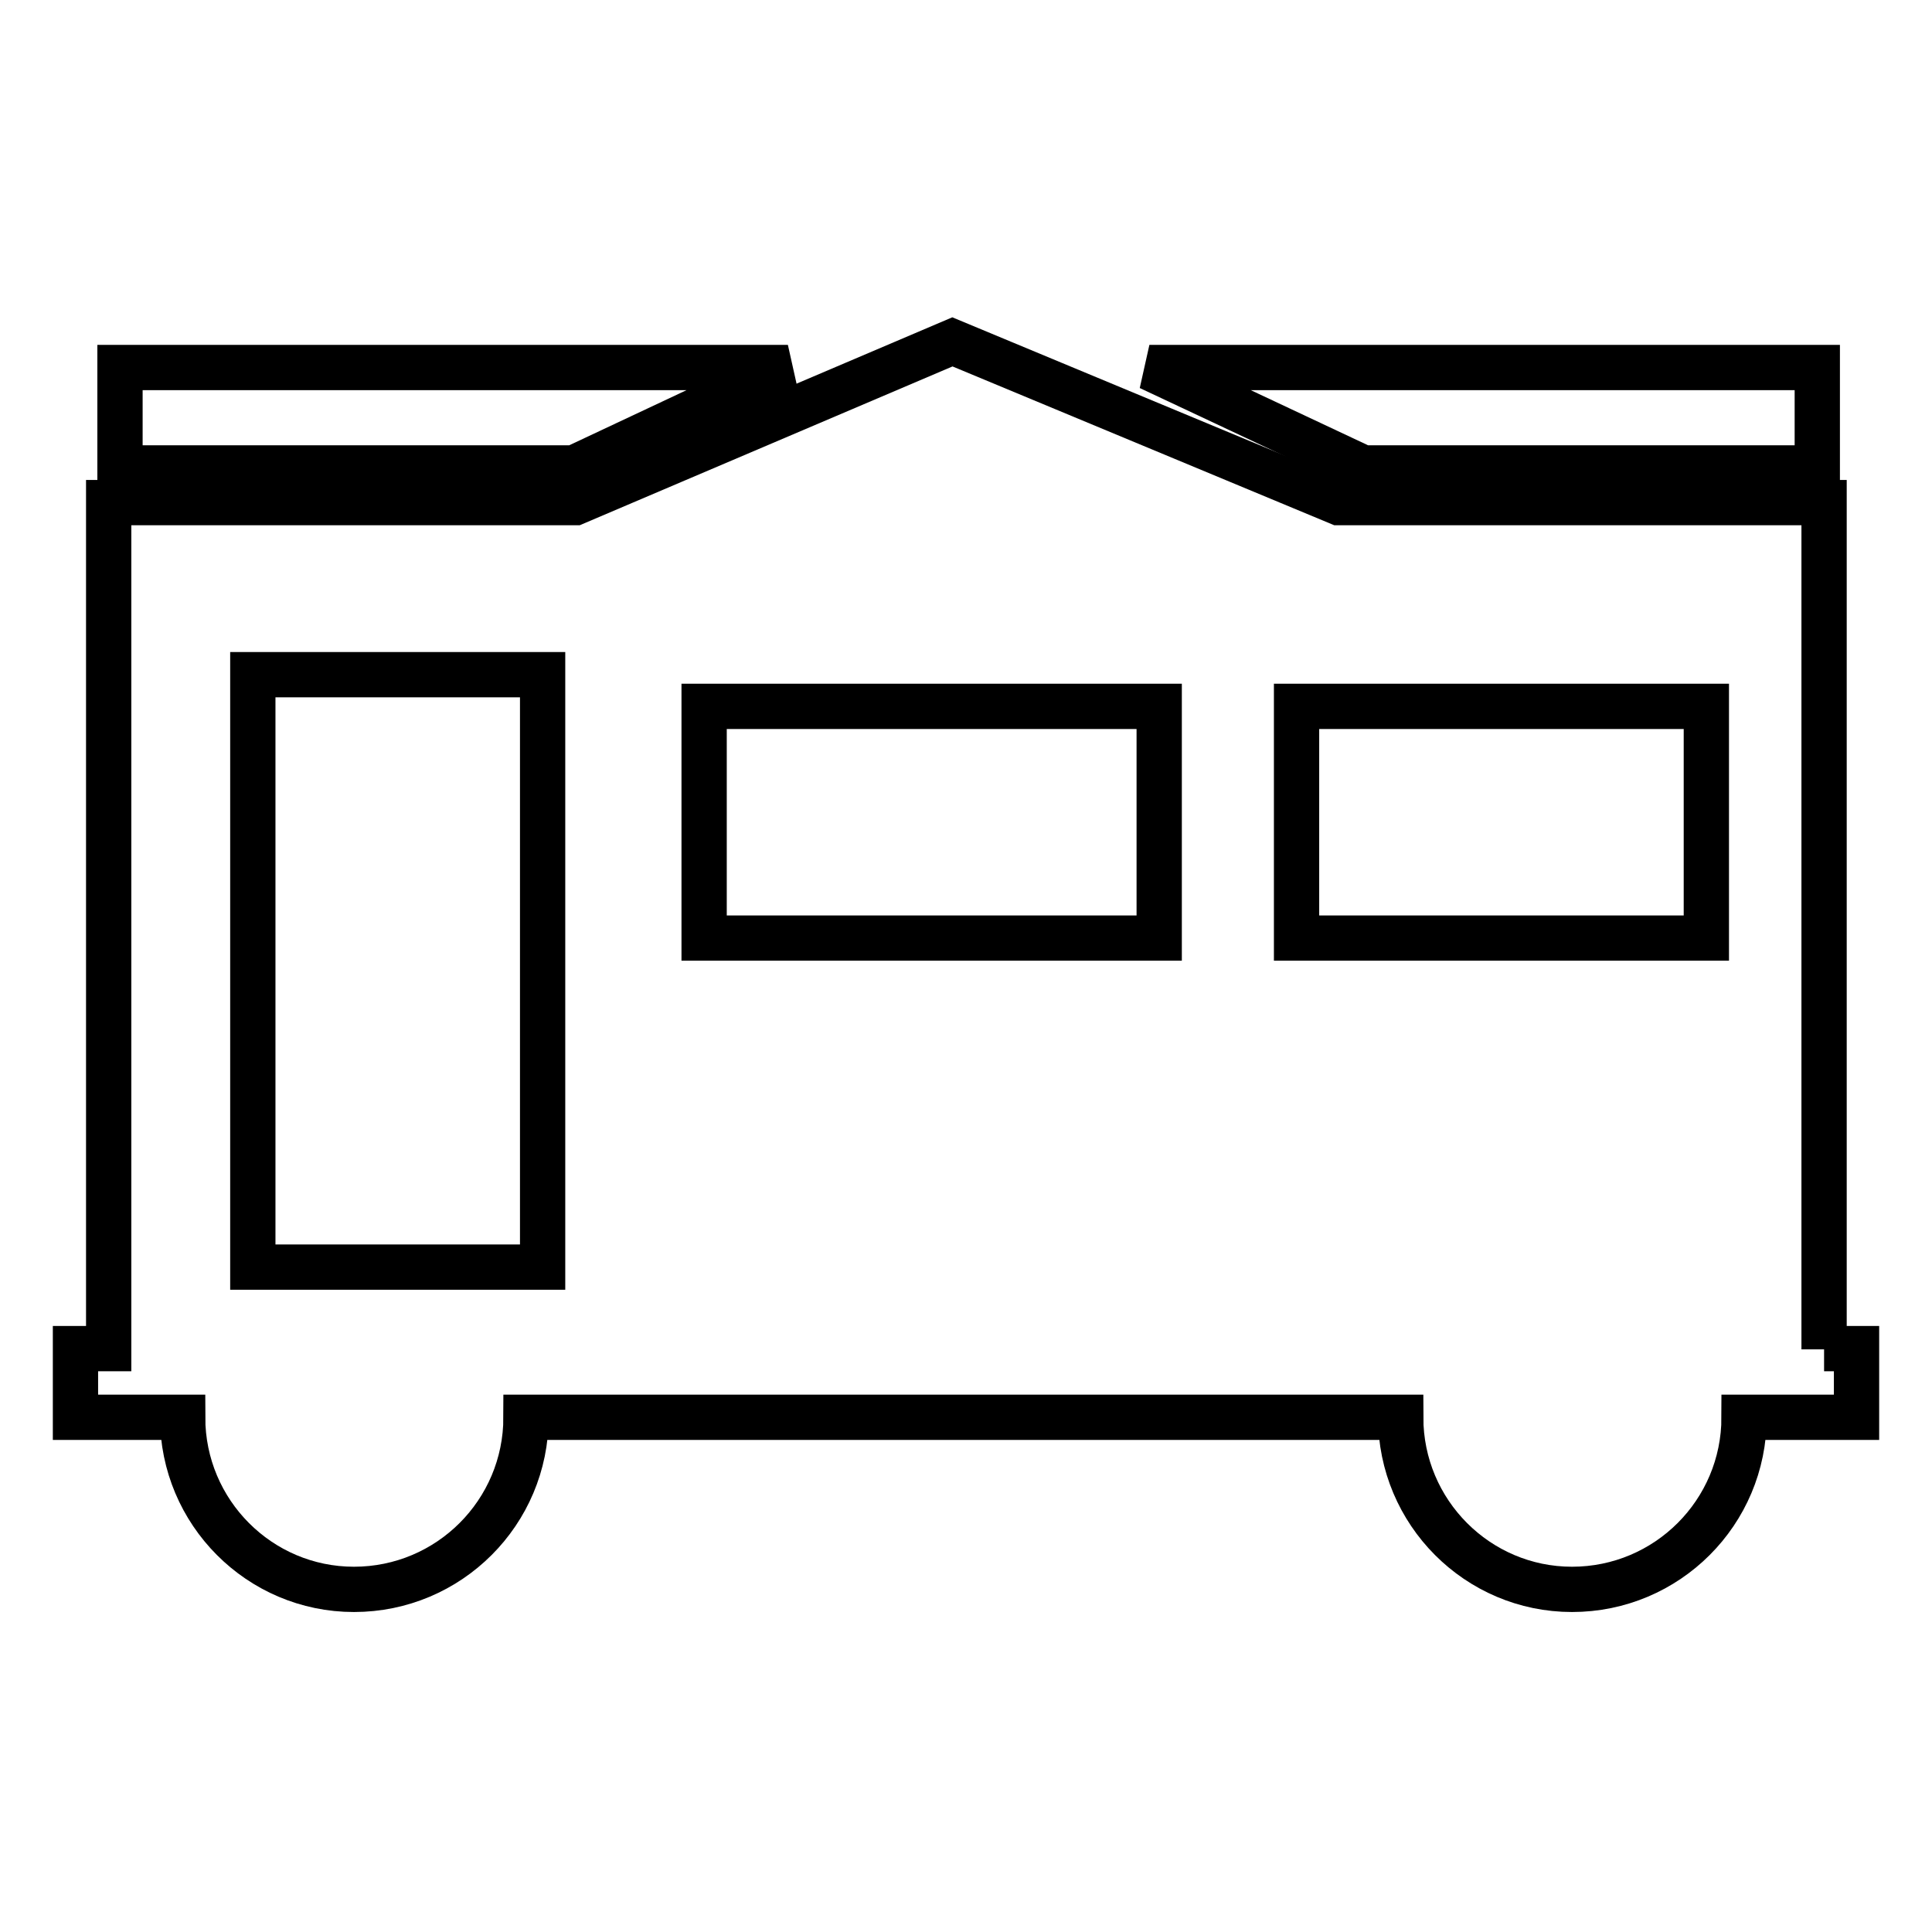 <?xml version="1.0" encoding="utf-8"?>
<!-- Svg Vector Icons : http://www.onlinewebfonts.com/icon -->
<!DOCTYPE svg PUBLIC "-//W3C//DTD SVG 1.1//EN" "http://www.w3.org/Graphics/SVG/1.1/DTD/svg11.dtd">
<svg version="1.1" xmlns="http://www.w3.org/2000/svg" xmlns:xlink="http://www.w3.org/1999/xlink" x="0px" y="0px" viewBox="0 0 256 256" enable-background="new 0 0 256 256" xml:space="preserve">
<g><g><g><g><path stroke-width="6" fill-opacity="0" stroke="#000000"  d="M241.7,178.8V66.6h-7.1l-57.2,0l-51.2-21.3l-50,21.3l-61.8,0v112.1H10v9.1h14.2c0,12.6,10.2,22.8,22.7,22.8c12.6,0,22.8-10.2,22.8-22.8h115.9c0,12.6,10.2,22.8,22.7,22.8c12.6,0,22.8-10.2,22.8-22.8H246v-9.1H241.7L241.7,178.8z M71.8,167.9H33.5V89.4h38.4V167.9L71.8,167.9z M153.6,124.3H93.3V93.6h60.3V124.3z M226.1,124.3h-54.3V93.6h54.3V124.3z"/><path stroke-width="6" fill-opacity="0" stroke="#000000"  d="M104.4 48.7L15.9 48.7 15.9 62 76.1 62 z"/><path stroke-width="6" fill-opacity="0" stroke="#000000"  d="M240.8 62L240.8 48.7 152.3 48.7 180.6 62 z"/></g></g><g></g><g></g><g></g><g></g><g></g><g></g><g></g><g></g><g></g><g></g><g></g><g></g><g></g><g></g><g></g></g></g>
</svg>